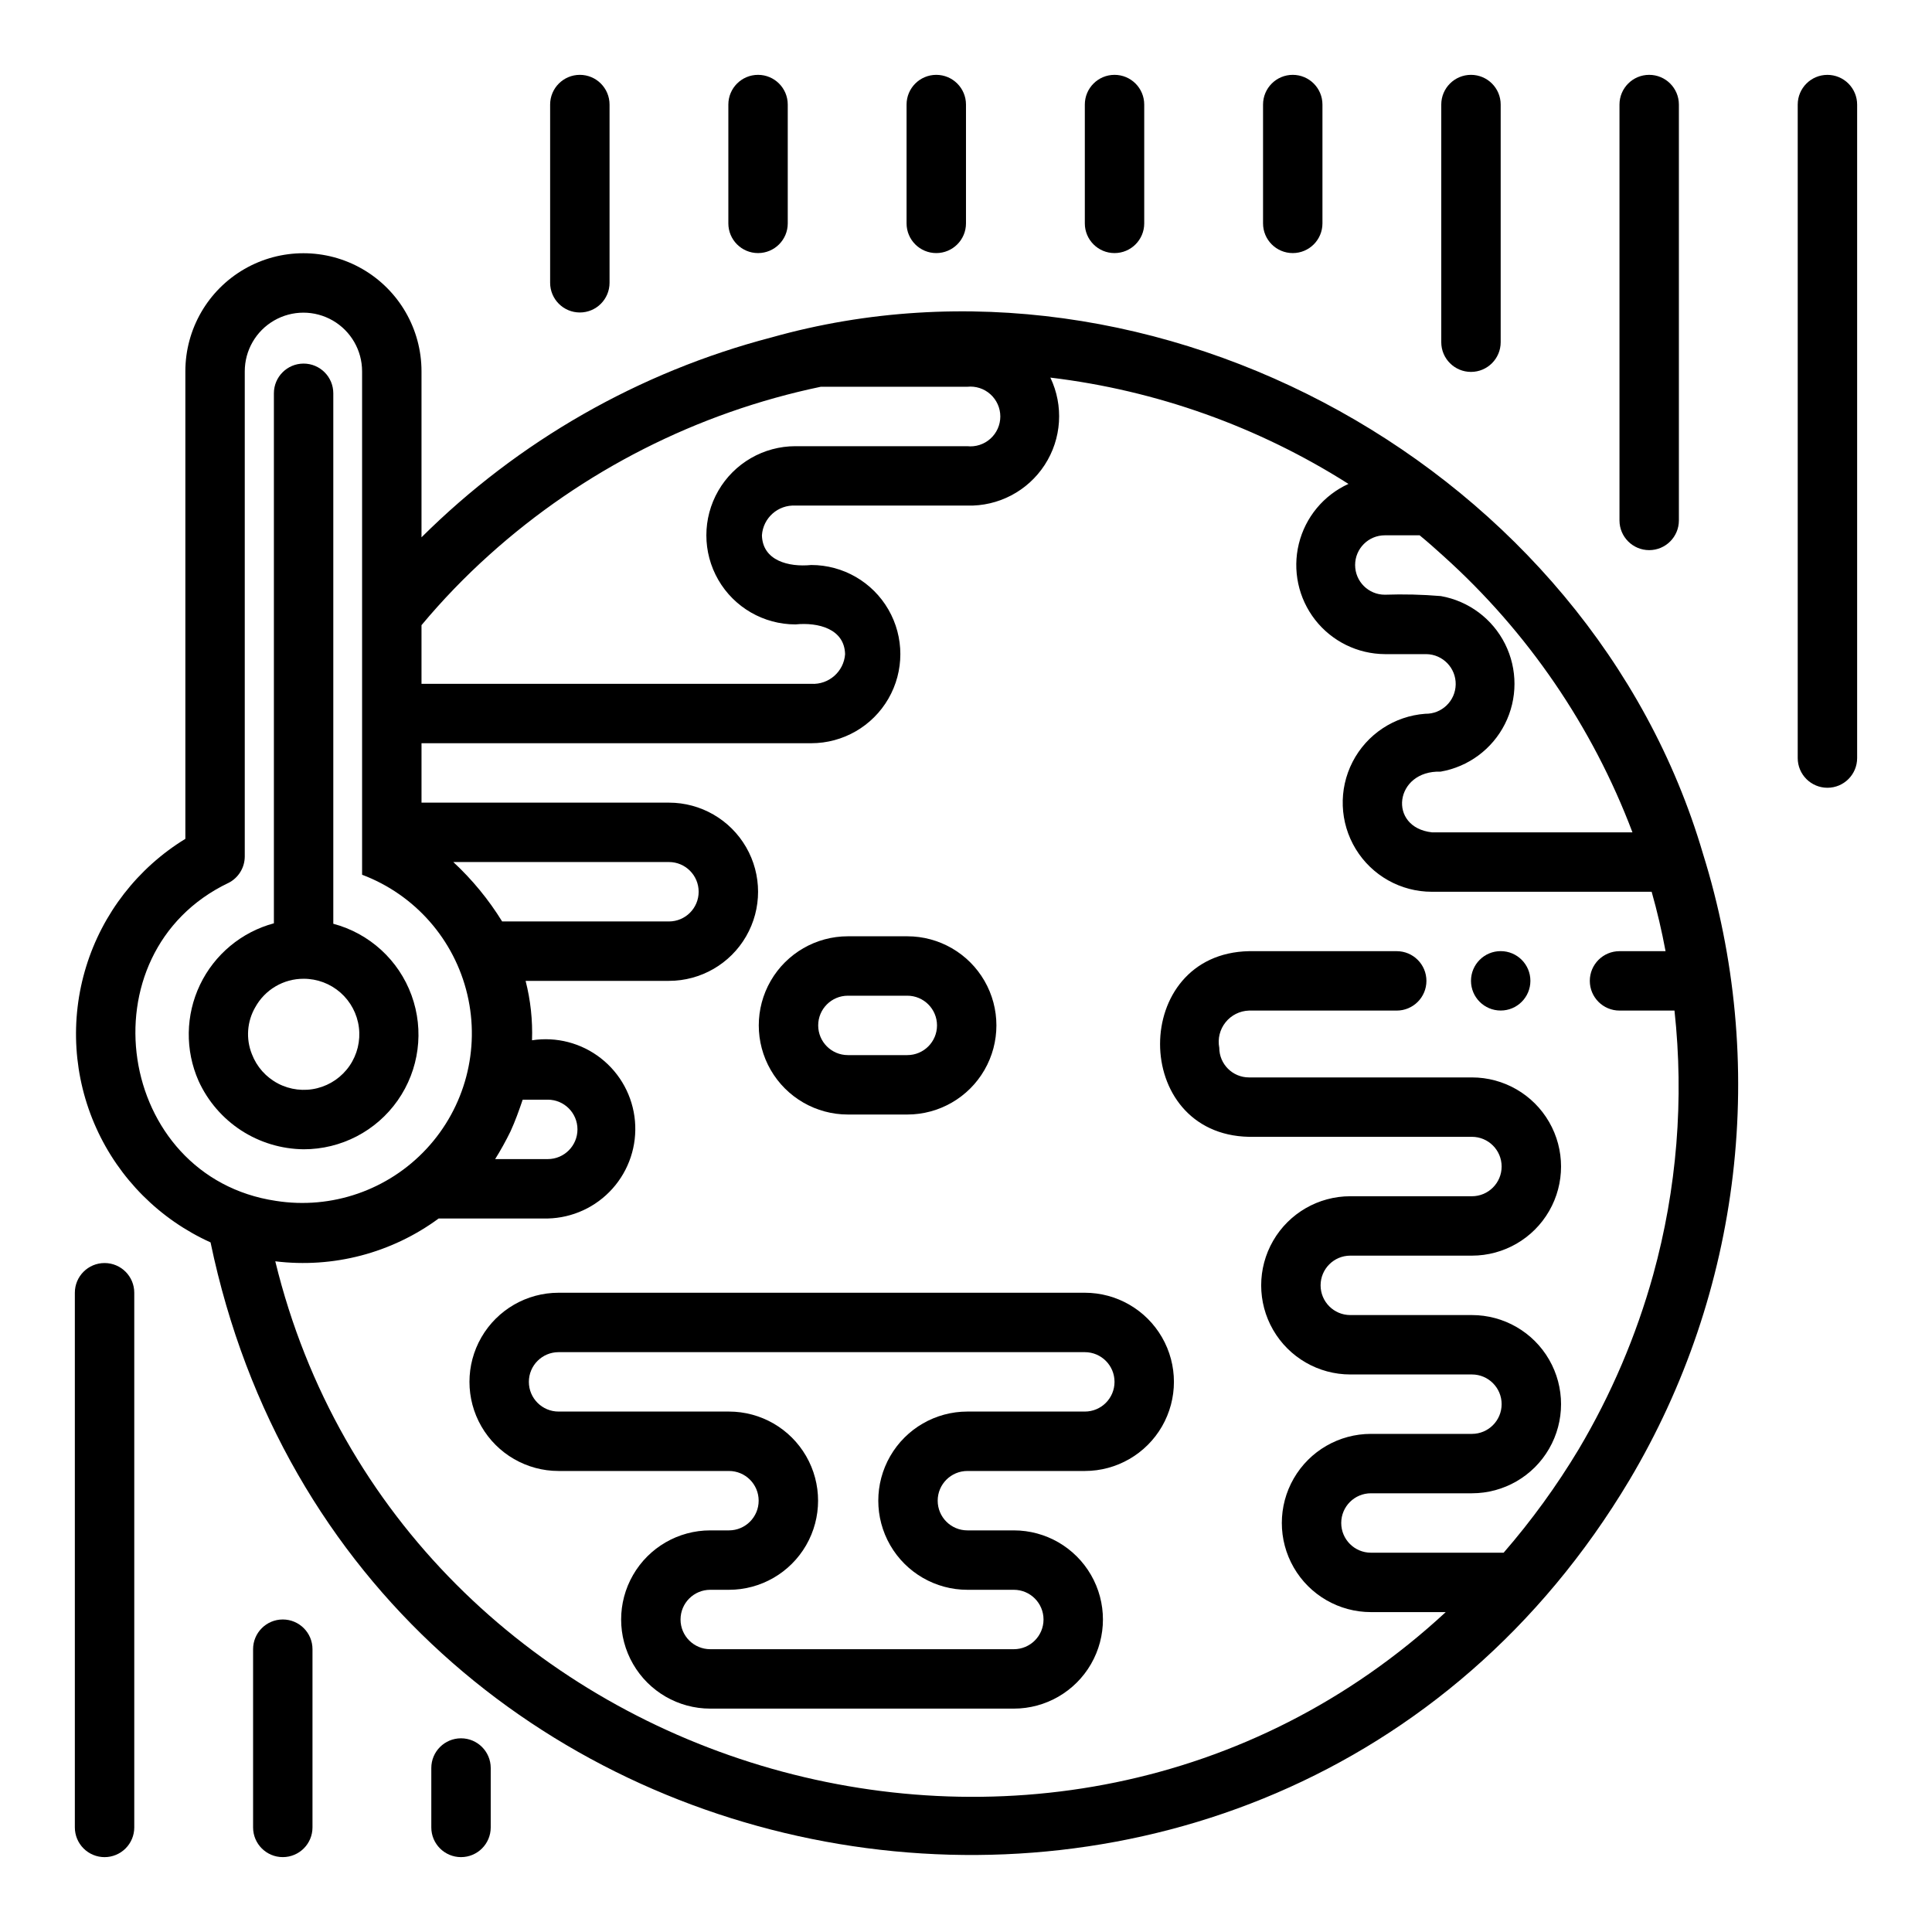 <?xml version="1.0" encoding="UTF-8"?>
<!-- Uploaded to: ICON Repo, www.svgrepo.com, Generator: ICON Repo Mixer Tools -->
<svg fill="#000000" width="800px" height="800px" version="1.1" viewBox="144 144 512 512" xmlns="http://www.w3.org/2000/svg">
 <g>
  <path d="m199.8 473.25c37.855 181.8 280.9 222.36 376.05 62.938 14.703-24.746 24.035-52.312 27.387-80.902 3.352-28.594 0.648-57.57-7.934-85.047-29.867-101.7-144.76-165.57-246.88-136.81-35.043 9.156-67.031 27.43-92.719 52.965v-43.988c0-11.18-5.965-21.512-15.645-27.102-9.68-5.59-21.609-5.59-31.293 0-9.68 5.59-15.645 15.922-15.645 27.102v123.9c-12.594 7.707-21.941 19.742-26.289 33.852-4.348 14.105-3.398 29.316 2.672 42.773 6.066 13.457 16.84 24.238 30.293 30.316zm17.152 5.008c15.352 1.883 30.84-2.176 43.297-11.344h28.914c6.566-0.152 12.777-3.019 17.152-7.914 4.379-4.894 6.535-11.387 5.957-17.926-0.578-6.543-3.836-12.555-9.008-16.605-5.168-4.055-11.781-5.785-18.273-4.785 0.188-5.305-0.383-10.605-1.699-15.746h37.988c8.438 0 16.234-4.5 20.453-11.809 4.219-7.305 4.219-16.309 0-23.613-4.219-7.309-12.016-11.809-20.453-11.809h-65.574v-15.742l103.28-0.004c8.438 0 16.234-4.5 20.453-11.809 4.219-7.305 4.219-16.309 0-23.613-4.219-7.309-12.016-11.809-20.453-11.809-6.008 0.598-12.895-1.156-13.066-7.871 0.309-4.621 4.273-8.129 8.895-7.875h45.5c8.258 0.234 16.039-3.848 20.539-10.773 4.504-6.926 5.07-15.695 1.504-23.145 28.105 3.371 55.098 13 78.996 28.172-6.578 2.996-11.422 8.844-13.145 15.863-1.723 7.019-0.137 14.441 4.305 20.145 4.445 5.703 11.254 9.055 18.48 9.102h11.023c4.363 0.078 7.836 3.684 7.758 8.047-0.082 4.367-3.684 7.84-8.051 7.758-8.211 0.602-15.516 5.434-19.277 12.754-3.766 7.324-3.445 16.074 0.844 23.102 4.289 7.027 11.926 11.316 20.16 11.316h58.254c1.457 5.148 2.688 10.395 3.684 15.742h-12.203c-4.348 0-7.871 3.523-7.871 7.871s3.523 7.871 7.871 7.871h14.57c2.559 23.484 0.645 47.238-5.644 70.008-4.512 16.227-11.152 31.781-19.75 46.266-5.82 9.688-12.473 18.855-19.879 27.395h-35.172c-4.348 0-7.871-3.527-7.871-7.875s3.523-7.871 7.871-7.871h26.766c8.438 0 16.234-4.5 20.453-11.809 4.219-7.305 4.219-16.309 0-23.613-4.219-7.309-12.016-11.809-20.453-11.809h-32.234c-4.348 0-7.871-3.527-7.871-7.875s3.523-7.871 7.871-7.871h32.234c8.438 0 16.234-4.5 20.453-11.809 4.219-7.305 4.219-16.309 0-23.613-4.219-7.309-12.016-11.809-20.453-11.809h-59.086c-4.348 0-7.871-3.523-7.871-7.871-0.461-2.383 0.148-4.844 1.664-6.738 1.516-1.895 3.781-3.027 6.207-3.106h39.156c4.348 0 7.871-3.523 7.871-7.871s-3.523-7.871-7.871-7.871h-39.156c-31.41 0.629-31.418 48.57 0 49.199h59.086c4.348 0 7.871 3.523 7.871 7.871 0 4.348-3.523 7.875-7.871 7.875h-32.234c-8.438 0-16.234 4.5-20.453 11.809-4.219 7.305-4.219 16.309 0 23.613 4.219 7.309 12.016 11.809 20.453 11.809h32.234c4.348 0 7.871 3.523 7.871 7.871s-3.523 7.875-7.871 7.875h-26.766c-8.438 0-16.23 4.5-20.449 11.805-4.219 7.309-4.219 16.312 0 23.617 4.219 7.309 12.012 11.809 20.449 11.809h19.824c-103.52 95.875-276.93 43.586-310.18-92.961zm47.18-105.81h57.148c4.348 0 7.871 3.527 7.871 7.875 0 4.348-3.523 7.871-7.871 7.871h-44.211 0.004c-3.586-5.809-7.938-11.105-12.941-15.746zm15.168 71.359c1.25-2.723 2.242-5.512 3.219-8.383h6.644c4.348 0 7.871 3.523 7.871 7.871 0 4.348-3.523 7.875-7.871 7.875h-13.941c1.488-2.383 2.848-4.84 4.078-7.363zm247.29-152.39c22.273 20.047 39.426 45.133 50.027 73.164h-53.129c-11.809-1.316-9.926-16.461 2.289-16.09 7.359-1.277 13.68-5.961 17.043-12.629 3.367-6.668 3.379-14.535 0.035-21.215-3.344-6.676-9.652-11.379-17.008-12.68-4.938-0.414-9.898-0.535-14.855-0.363-4.348 0-7.871-3.523-7.871-7.871 0-4.348 3.523-7.871 7.871-7.871h9.227c2.191 1.793 4.293 3.668 6.371 5.555zm-252.94-0.352c24.836-22.352 55.145-37.73 87.852-44.566h38.809c2.238-0.242 4.473 0.473 6.148 1.977 1.676 1.504 2.637 3.648 2.637 5.898s-0.961 4.394-2.637 5.894c-1.676 1.504-3.91 2.223-6.148 1.977h-45.5c-8.438 0-16.234 4.5-20.453 11.809-4.219 7.305-4.219 16.309 0 23.617 4.219 7.305 12.016 11.805 20.453 11.805 6.039-0.605 12.973 1.172 13.145 7.871l0.004 0.004c-0.328 4.637-4.332 8.148-8.977 7.871h-103.28v-15.547c5.531-6.625 11.527-12.844 17.949-18.609zm-69.141 86.938c2.668-1.332 4.356-4.062 4.356-7.047v-128.55c0-5.555 2.961-10.688 7.773-13.465 4.809-2.777 10.734-2.777 15.547 0 4.809 2.777 7.773 7.91 7.773 13.465v133.41c14.004 5.277 24.461 17.18 27.891 31.746 3.434 14.566-0.613 29.883-10.789 40.855-10.176 10.973-25.148 16.16-39.93 13.832-42.359-6.305-51.336-65.684-12.621-84.254z"/>
  <path d="m196.62 430.45c2.438 5.352 6.348 9.902 11.277 13.113 4.93 3.207 10.676 4.945 16.559 5.008 9.926 0.016 19.238-4.816 24.938-12.945s7.07-18.531 3.668-27.859c-3.398-9.328-11.141-16.406-20.734-18.961v-140.58c0-4.348-3.523-7.871-7.871-7.871s-7.871 3.523-7.871 7.871v140.46c-8.594 2.312-15.742 8.266-19.582 16.293-3.836 8.027-3.977 17.328-0.383 25.469zm15.051-19.562c1.266-2.281 3.117-4.18 5.367-5.5 2.25-1.32 4.809-2.012 7.418-2.004 3.598-0.012 7.074 1.293 9.777 3.672 2.699 2.379 4.438 5.664 4.879 9.234 0.445 3.57-0.434 7.18-2.473 10.148-2.035 2.965-5.086 5.082-8.578 5.953-3.492 0.867-7.184 0.426-10.371-1.238-3.191-1.668-5.66-4.441-6.941-7.805-1.629-4.074-1.289-8.672 0.922-12.461z"/>
  <path d="m368.7 439.36h15.746c8.434 0 16.23-4.5 20.449-11.809 4.219-7.309 4.219-16.309 0-23.617-4.219-7.305-12.016-11.809-20.449-11.809h-15.746c-8.438 0-16.234 4.504-20.453 11.809-4.219 7.309-4.219 16.309 0 23.617 4.219 7.309 12.016 11.809 20.453 11.809zm0-31.488h15.746c4.344 0 7.871 3.523 7.871 7.871 0 4.348-3.527 7.871-7.871 7.871h-15.746c-4.348 0-7.871-3.523-7.871-7.871 0-4.348 3.523-7.871 7.871-7.871z"/>
  <path d="m431.49 486.59h-139.46c-8.438 0-16.234 4.504-20.453 11.809-4.219 7.309-4.219 16.309 0 23.617 4.219 7.305 12.016 11.809 20.453 11.809h45.152c4.348 0 7.871 3.523 7.871 7.871 0 4.348-3.523 7.871-7.871 7.871h-4.961c-8.438 0-16.23 4.5-20.449 11.809s-4.219 16.309 0 23.617c4.219 7.305 12.012 11.809 20.449 11.809h80.453c8.438 0 16.234-4.504 20.453-11.809 4.219-7.309 4.219-16.309 0-23.617s-12.016-11.809-20.453-11.809h-12.305c-4.348 0-7.871-3.523-7.871-7.871 0-4.348 3.523-7.871 7.871-7.871h31.121c8.434 0 16.23-4.504 20.449-11.809 4.219-7.309 4.219-16.309 0-23.617-4.219-7.305-12.016-11.809-20.449-11.809zm0 31.488h-31.121c-8.438 0-16.23 4.5-20.449 11.809-4.219 7.309-4.219 16.309 0 23.617 4.219 7.305 12.012 11.809 20.449 11.809h12.305c4.348 0 7.871 3.523 7.871 7.871s-3.523 7.871-7.871 7.871h-80.453c-4.348 0-7.871-3.523-7.871-7.871s3.523-7.871 7.871-7.871h4.961c8.438 0 16.234-4.504 20.453-11.809 4.219-7.309 4.219-16.309 0-23.617-4.219-7.309-12.016-11.809-20.453-11.809h-45.152c-4.348 0-7.875-3.523-7.875-7.871 0-4.348 3.527-7.871 7.875-7.871h139.46c4.348 0 7.871 3.523 7.871 7.871 0 4.348-3.523 7.871-7.871 7.871z"/>
  <path d="m289.79 171.71v47.23c0 4.348 3.527 7.871 7.875 7.871 4.348 0 7.871-3.523 7.871-7.871v-47.23c0-4.348-3.523-7.875-7.871-7.875-4.348 0-7.875 3.527-7.875 7.875z"/>
  <path d="m478.72 171.71v31.488c0 4.348 3.523 7.871 7.871 7.871s7.871-3.523 7.871-7.871v-31.488c0-4.348-3.523-7.875-7.871-7.875s-7.871 3.527-7.871 7.875z"/>
  <path d="m431.49 171.71v31.488c0 4.348 3.523 7.871 7.871 7.871s7.871-3.523 7.871-7.871v-31.488c0-4.348-3.523-7.875-7.871-7.875s-7.871 3.527-7.871 7.875z"/>
  <path d="m384.25 171.71v31.488c0 4.348 3.523 7.871 7.871 7.871s7.875-3.523 7.875-7.871v-31.488c0-4.348-3.527-7.875-7.875-7.875s-7.871 3.527-7.871 7.875z"/>
  <path d="m337.02 171.71v31.488c0 4.348 3.523 7.871 7.871 7.871 4.348 0 7.871-3.523 7.871-7.871v-31.488c0-4.348-3.523-7.875-7.871-7.875-4.348 0-7.871 3.527-7.871 7.875z"/>
  <path d="m525.95 171.71v62.977c0 4.348 3.527 7.871 7.875 7.871 4.348 0 7.871-3.523 7.871-7.871v-62.977c0-4.348-3.523-7.875-7.871-7.875-4.348 0-7.875 3.527-7.875 7.875z"/>
  <path d="m211.07 581.05v47.234c0 4.348 3.523 7.871 7.871 7.871s7.871-3.523 7.871-7.871v-47.234c0-4.348-3.523-7.871-7.871-7.871s-7.871 3.523-7.871 7.871z"/>
  <path d="m258.3 612.54v15.746c0 4.348 3.527 7.871 7.875 7.871 4.348 0 7.871-3.523 7.871-7.871v-15.746c0-4.348-3.523-7.871-7.871-7.871-4.348 0-7.875 3.523-7.875 7.871z"/>
  <path d="m573.18 171.71v110.21c0 4.348 3.523 7.871 7.871 7.871 4.348 0 7.871-3.523 7.871-7.871v-110.21c0-4.348-3.523-7.875-7.871-7.875-4.348 0-7.871 3.527-7.871 7.875z"/>
  <path d="m628.29 163.84c-4.348 0-7.875 3.527-7.875 7.875v173.18c0 4.348 3.527 7.871 7.875 7.871 4.348 0 7.871-3.523 7.871-7.871v-173.18c0-2.09-0.832-4.09-2.305-5.566-1.477-1.477-3.481-2.309-5.566-2.309z"/>
  <path d="m171.71 636.16c2.086 0 4.09-0.832 5.566-2.305 1.477-1.477 2.305-3.481 2.305-5.566v-141.7c0-4.348-3.523-7.871-7.871-7.871-4.348 0-7.875 3.523-7.875 7.871v141.7c0 2.086 0.832 4.09 2.309 5.566 1.477 1.473 3.477 2.305 5.566 2.305z"/>
  <path d="m549.57 403.93c0 4.348-3.523 7.871-7.871 7.871-4.348 0-7.871-3.523-7.871-7.871s3.523-7.871 7.871-7.871c4.348 0 7.871 3.523 7.871 7.871"/>
 </g>
</svg>